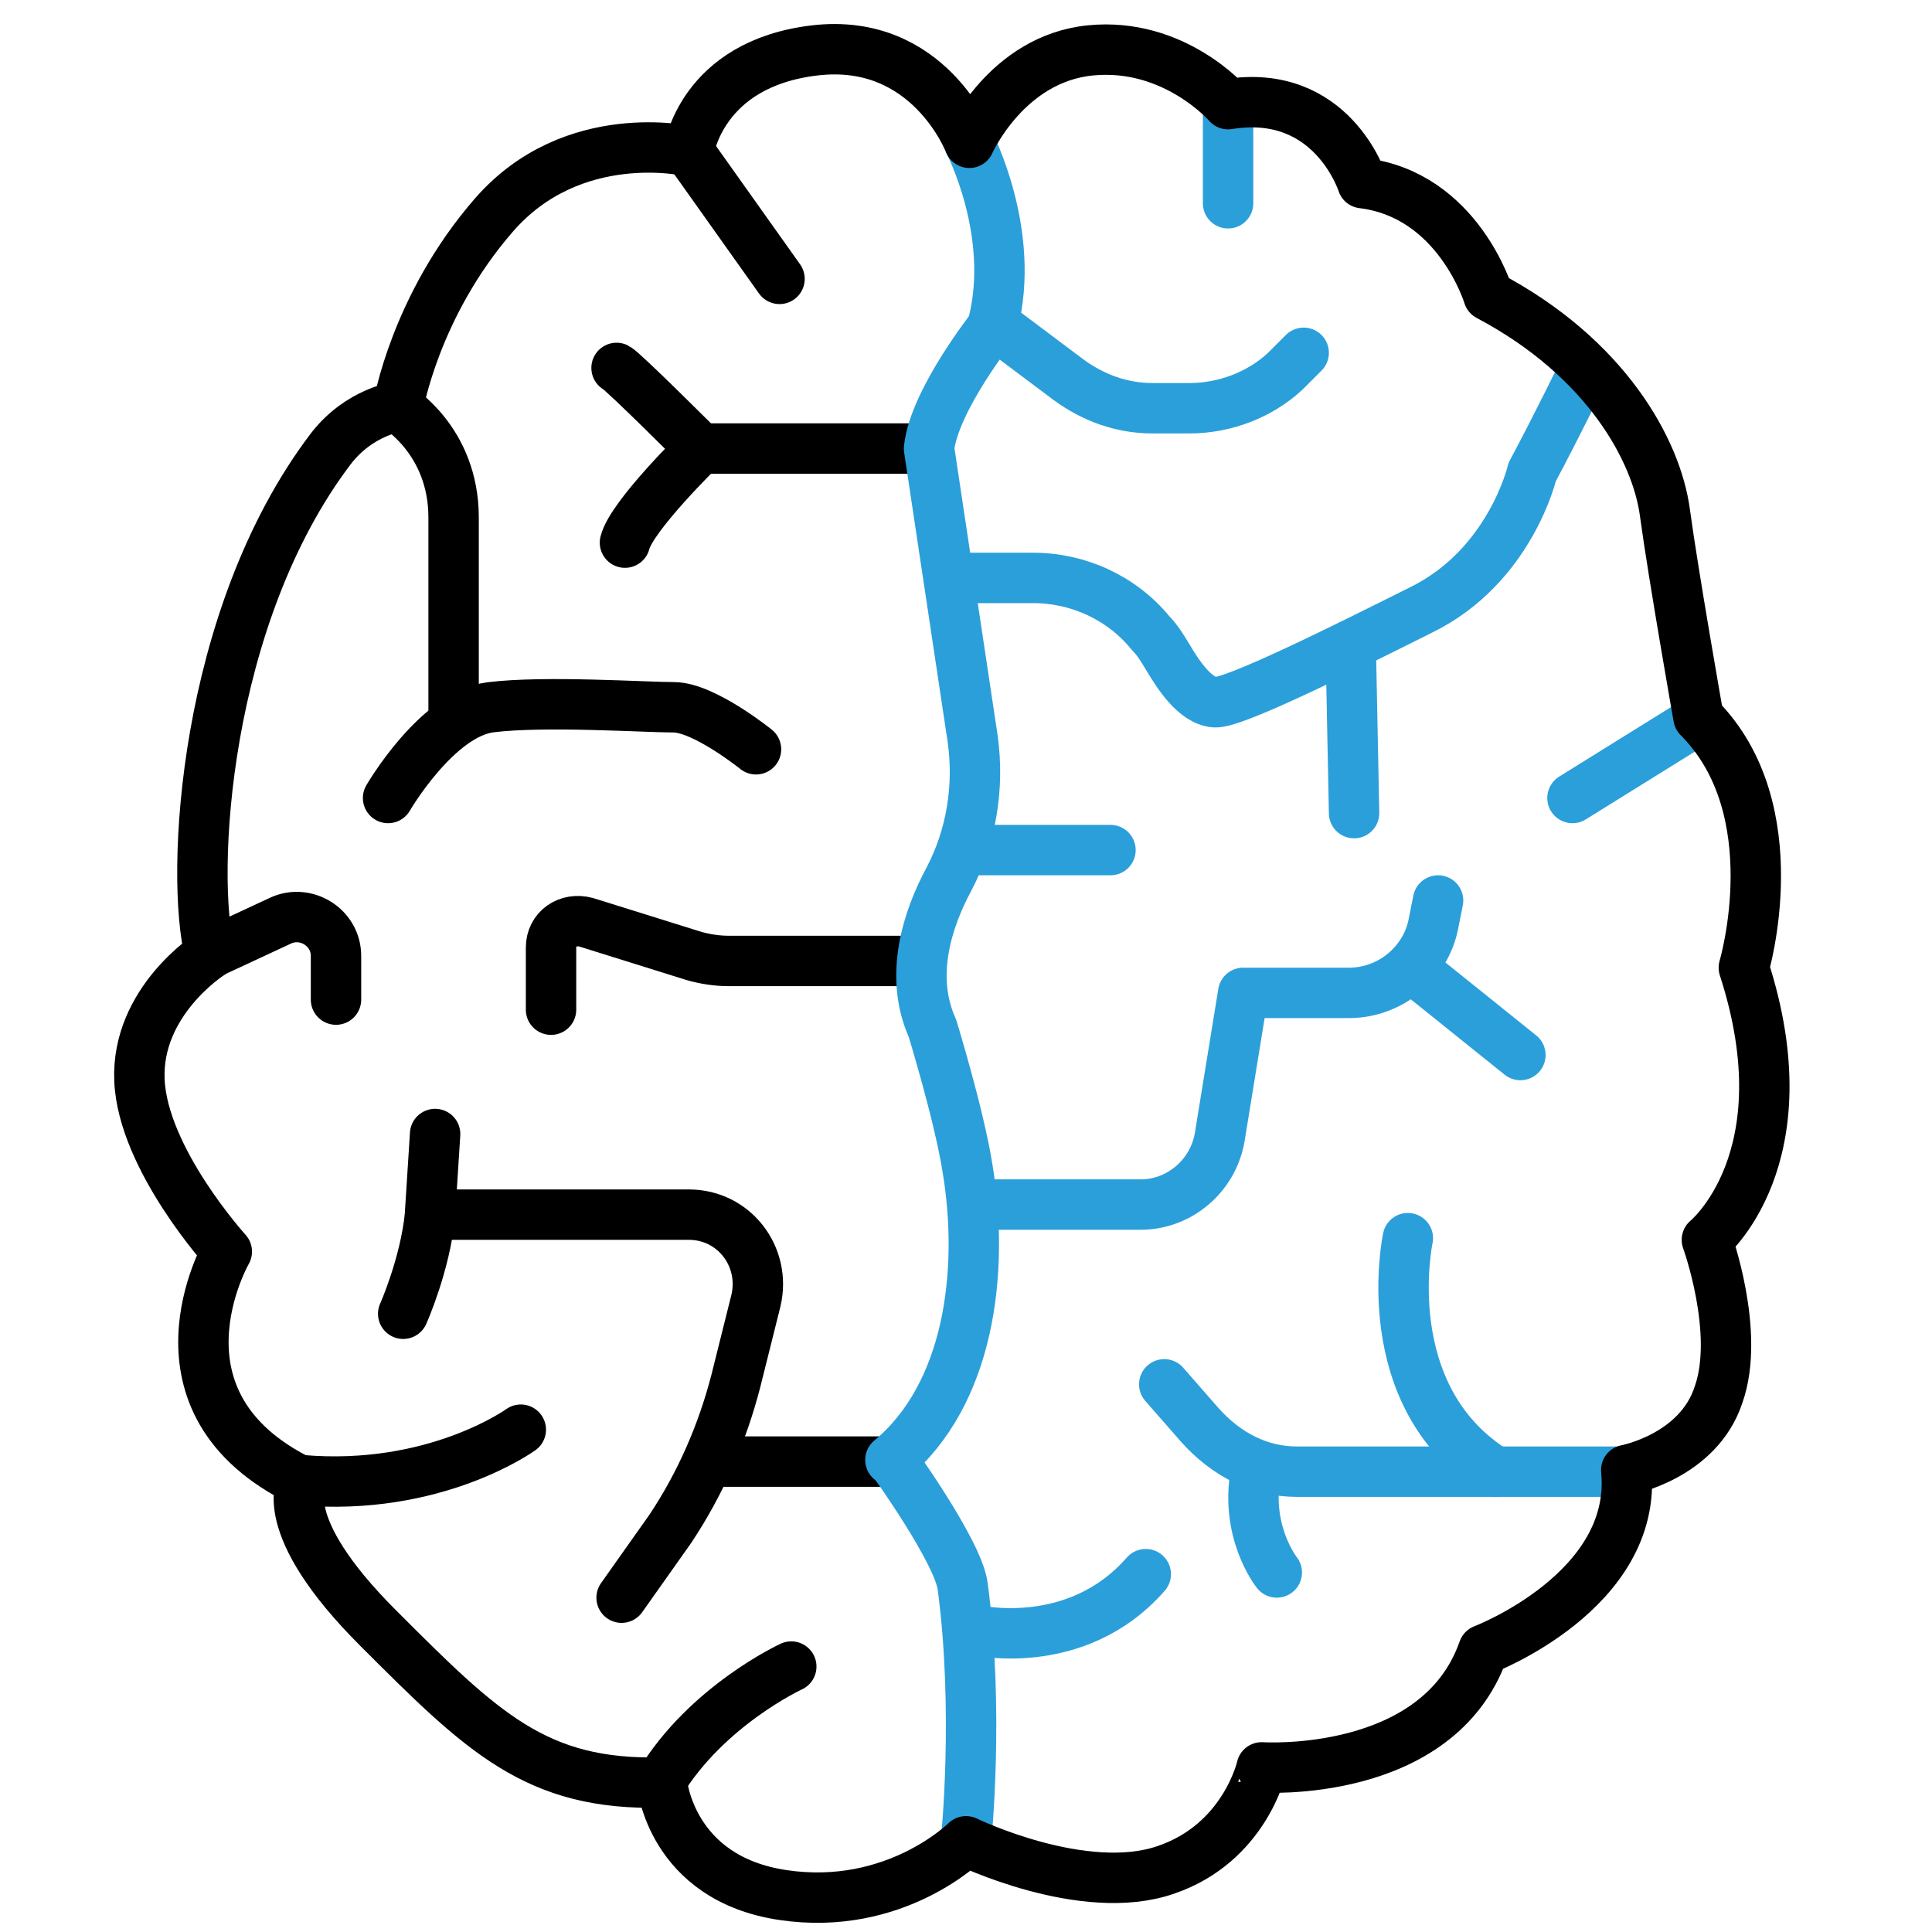 <?xml version="1.0" encoding="utf-8"?>
<!-- Generator: Adobe Illustrator 23.0.1, SVG Export Plug-In . SVG Version: 6.00 Build 0)  -->
<svg version="1.0" id="Layer_1" xmlns="http://www.w3.org/2000/svg" xmlns:xlink="http://www.w3.org/1999/xlink" x="0px" y="0px"
	 viewBox="0 0 115 115" style="enable-background:new 0 0 115 115;" xml:space="preserve">
<style type="text/css">
	.st0{fill:#2B9FDA;}
	.st1{fill:none;stroke:#000000;stroke-width:3;stroke-miterlimit:10;}
	.st2{fill:none;stroke:#000000;stroke-width:3;stroke-linecap:round;stroke-linejoin:round;stroke-miterlimit:10;}
	.st3{fill:none;stroke:#2B9FDA;stroke-width:3;stroke-linecap:round;stroke-linejoin:round;stroke-miterlimit:10;}
</style>
<g>
	<polyline class="st2" points="25.9,67.5 25.6,72.2 25.6,72.4 	"/>
	<path class="st2" d="M53,87c-2.7,0-10.6,0-10.6,0"/>
	<line class="st2" x1="41" y1="9" x2="46.4" y2="16.6"/>
	<path class="st2" d="M36.7,21.9c0.4,0.2,5,4.8,5,4.8s-4.1,4-4.5,5.6"/>
	<path class="st2" d="M23.6,24.2c0,0,3.4,2,3.4,6.6s0,12.2,0,12.2"/>
	<path class="st2" d="M23.1,47.5c0,0,2.9-5,6.1-5.4c3.2-0.4,9.2,0,10.9,0c1.8,0,4.9,2.5,4.9,2.5"/>
	<path class="st2" d="M32.8,60.1v-3.7c0-1.1,1-1.8,2.1-1.5l6.4,2c0.7,0.2,1.4,0.3,2.1,0.3h11.2"/>
	<path class="st2" d="M12.4,56.8l4.3-2c1.5-0.7,3.3,0.4,3.3,2.1v2.6"/>
	<path class="st2" d="M24,78.2c0,0,1.3-2.9,1.6-5.9H41c2.7,0,4.6,2.5,4,5.1l-1.2,4.8c-0.8,3.1-2.1,6.1-3.9,8.8L37,95.1"/>
	<path class="st2" d="M31,85.1c0,0-5.1,3.7-13.1,3"/>
	<path class="st2" d="M47.1,99.2c0,0-5,2.3-7.8,6.9"/>
	<line class="st2" x1="41.7" y1="26.7" x2="55.2" y2="26.7"/>
</g>
<g>
	<g>
		<path class="st3" d="M57.7,8.5c0,0,2.8,5.4,1.4,10.8"/>
		<path class="st3" d="M57.5,109.6c0,0,0.8-7.7-0.2-15.2c-0.3-2.1-4.2-7.5-4.2-7.5"/>
		<path class="st3" d="M69.3,82.4l2.1,2.4c1.6,1.8,3.6,2.8,5.8,2.8l19.6,0"/>
		<path class="st3" d="M76,93.6c0,0-2-2.5-1.2-6.2"/>
		<path class="st3" d="M83.8,73.7c0,0-2,9.4,5.2,13.9"/>
		<path class="st3" d="M85.6,53.6l-0.3,1.5c-0.5,2.3-2.6,4-5,4h-5.9"/>
		<line class="st3" x1="90.5" y1="62.8" x2="84.4" y2="57.9"/>
		<path class="st3" d="M74,59.1l-1.4,8.6c-0.4,2.3-2.4,4-4.7,4H58"/>
		<path class="st3" d="M94.3,22c0,0-1.5,3.1-3.1,6.1c0,0-1.3,5.6-6.6,8.2c-4.6,2.3-11.2,5.6-12.3,5.5c-1.2-0.1-2.2-1.7-2.8-2.7
			c-0.3-0.5-0.6-1-1-1.4v0c-1.7-2.1-4.3-3.3-7-3.3h-4.9"/>
		<line class="st3" x1="80.4" y1="38.4" x2="80.6" y2="48.4"/>
		<line class="st3" x1="93.6" y1="47.5" x2="101" y2="42.9"/>
		<line class="st3" x1="73.1" y1="6.3" x2="73.1" y2="12.1"/>
		<path class="st3" d="M77.6,21l-1.1,1.1c-1.5,1.4-3.6,2.2-5.7,2.2h-2.2c-1.8,0-3.5-0.6-5-1.7l-4.4-3.3c0,0-3.6,4.5-3.9,7.4L57.9,44
			c0.4,2.9-0.1,5.8-1.4,8.3c-1.3,2.4-2.4,5.8-1,8.9c0,0,1.6,5.2,2.1,8.4c1,6.1,0.1,13.4-4.6,17.3"/>
		<path class="st3" d="M57.9,97c0,0,6.1,1.5,10.3-3.3"/>
		<line class="st3" x1="57.5" y1="50.6" x2="66.1" y2="50.6"/>
	</g>
	<path class="st2" d="M69.4,111.3c-4.9,1.7-11.9-1.7-11.9-1.7s-4.2,4.2-10.9,3.2s-7.2-6.7-7.2-6.7c-7.5,0.2-10.7-3-16.9-9.2
		c-6.2-6.2-4.5-8.7-4.5-8.7c-9.7-4.7-4.5-13.7-4.5-13.7s-5-5.5-5.2-10.2c-0.2-4.7,4.2-7.5,4.2-7.5c-1.2-4.7-0.4-20.1,7.2-30.1
		c1.7-2.2,4-2.5,4-2.5s1-6,5.7-11.4S41,9,41,9s0.7-5.2,7.5-6s9.2,5.5,9.2,5.5s2.2-5,7.2-5.5s8.2,3.2,8.2,3.2c6.2-1,8,4.7,8,4.7
		c5.7,0.7,7.5,6.7,7.5,6.7c7,3.7,10,9.2,10.5,12.9s2,12.2,2,12.2c5.5,5.5,2.7,14.9,2.7,14.9c3.7,11.4-2.2,16.2-2.2,16.2
		s2,5.5,0.7,9.2c-1.2,3.7-5.5,4.5-5.5,4.5c0.7,7.2-8.5,10.7-8.5,10.7c-2.7,7.7-13.2,7-13.2,7S74.1,109.7,69.4,111.3z"/>
</g>
</svg>

